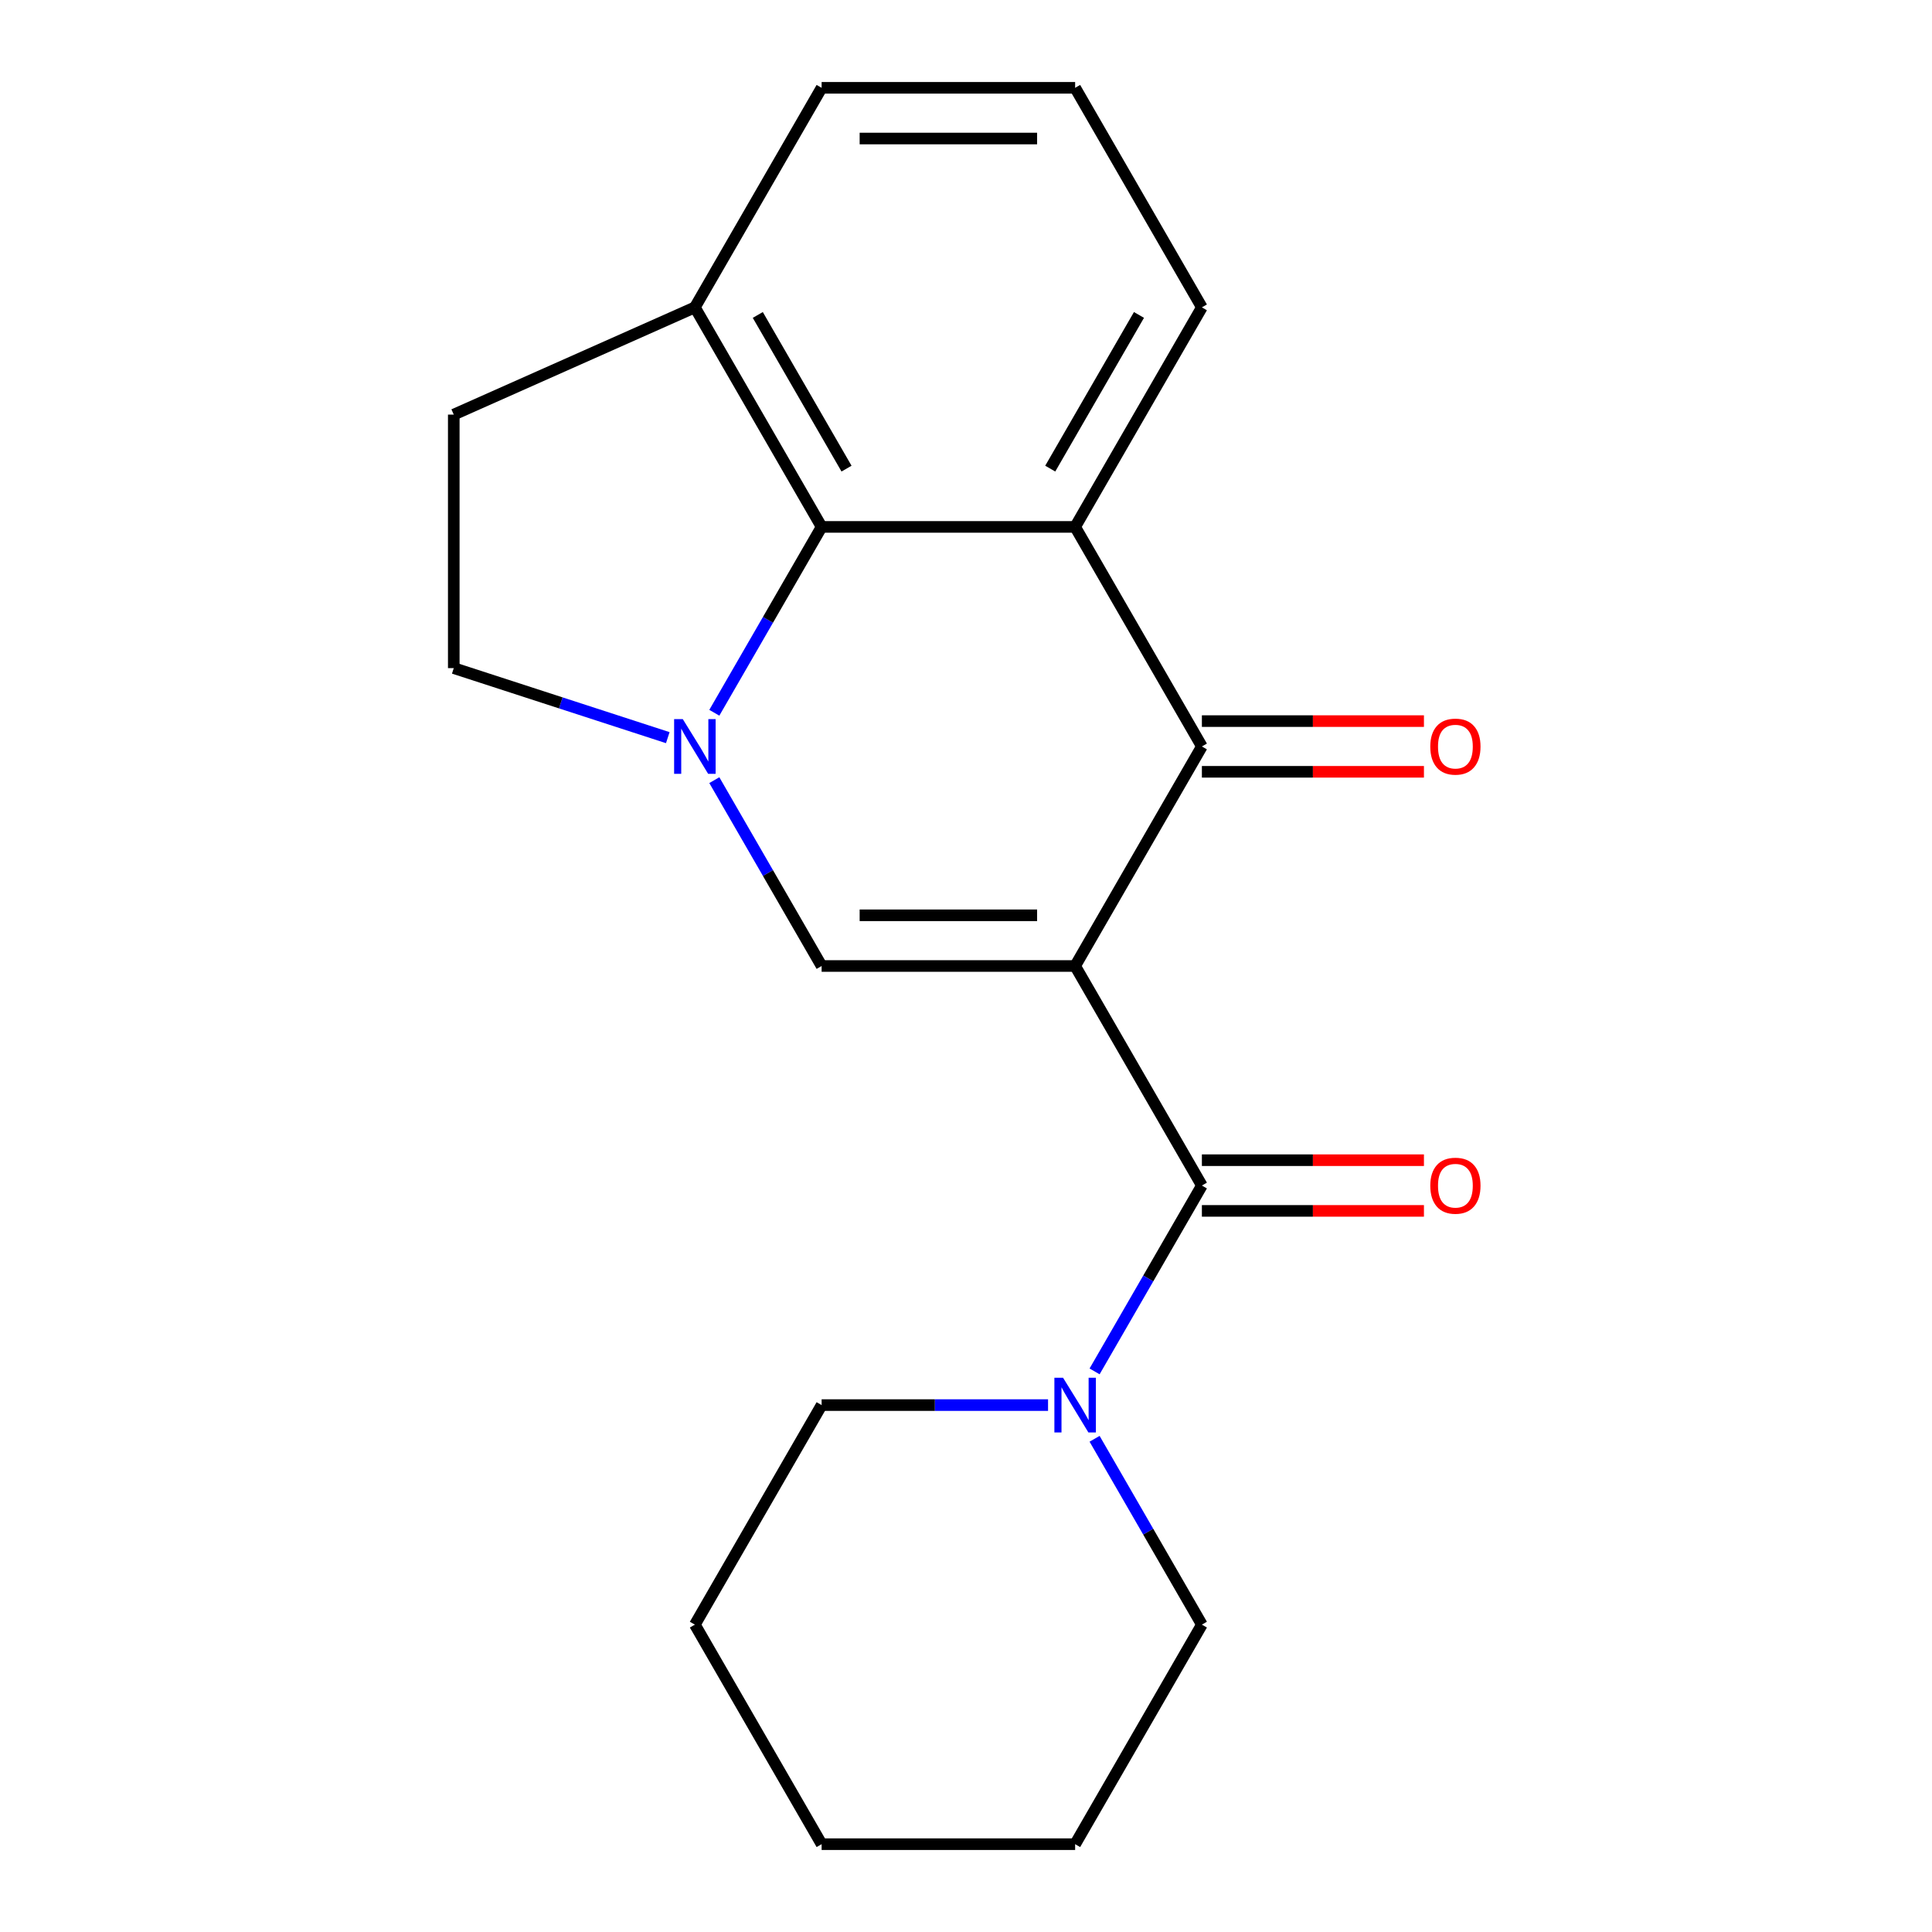 <?xml version='1.0' encoding='iso-8859-1'?>
<svg version='1.1' baseProfile='full'
              xmlns='http://www.w3.org/2000/svg'
                      xmlns:rdkit='http://www.rdkit.org/xml'
                      xmlns:xlink='http://www.w3.org/1999/xlink'
                  xml:space='preserve'
width='1000px' height='1000px' viewBox='0 0 1000 1000'>
<!-- END OF HEADER -->
<rect style='opacity:1.0;fill:#FFFFFF;stroke:none' width='1000' height='1000' x='0' y='0'> </rect>
<path class='bond-1' d='M 556.488,500 L 622.096,386.364' style='fill:none;fill-rule:evenodd;stroke:#000000;stroke-width:6px;stroke-linecap:butt;stroke-linejoin:miter;stroke-opacity:1' />
<path class='bond-2' d='M 556.488,500 L 425.272,500' style='fill:none;fill-rule:evenodd;stroke:#000000;stroke-width:6px;stroke-linecap:butt;stroke-linejoin:miter;stroke-opacity:1' />
<path class='bond-2' d='M 536.805,473.757 L 444.954,473.757' style='fill:none;fill-rule:evenodd;stroke:#000000;stroke-width:6px;stroke-linecap:butt;stroke-linejoin:miter;stroke-opacity:1' />
<path class='bond-3' d='M 556.488,500 L 622.096,613.636' style='fill:none;fill-rule:evenodd;stroke:#000000;stroke-width:6px;stroke-linecap:butt;stroke-linejoin:miter;stroke-opacity:1' />
<path class='bond-0' d='M 369.733,403.804 L 397.502,451.902' style='fill:none;fill-rule:evenodd;stroke:#0000FF;stroke-width:6px;stroke-linecap:butt;stroke-linejoin:miter;stroke-opacity:1' />
<path class='bond-0' d='M 397.502,451.902 L 425.272,500' style='fill:none;fill-rule:evenodd;stroke:#000000;stroke-width:6px;stroke-linecap:butt;stroke-linejoin:miter;stroke-opacity:1' />
<path class='bond-5' d='M 369.733,368.923 L 397.502,320.825' style='fill:none;fill-rule:evenodd;stroke:#0000FF;stroke-width:6px;stroke-linecap:butt;stroke-linejoin:miter;stroke-opacity:1' />
<path class='bond-5' d='M 397.502,320.825 L 425.272,272.727' style='fill:none;fill-rule:evenodd;stroke:#000000;stroke-width:6px;stroke-linecap:butt;stroke-linejoin:miter;stroke-opacity:1' />
<path class='bond-7' d='M 345.643,381.808 L 290.257,363.812' style='fill:none;fill-rule:evenodd;stroke:#0000FF;stroke-width:6px;stroke-linecap:butt;stroke-linejoin:miter;stroke-opacity:1' />
<path class='bond-7' d='M 290.257,363.812 L 234.87,345.816' style='fill:none;fill-rule:evenodd;stroke:#000000;stroke-width:6px;stroke-linecap:butt;stroke-linejoin:miter;stroke-opacity:1' />
<path class='bond-4' d='M 622.096,386.364 L 556.488,272.727' style='fill:none;fill-rule:evenodd;stroke:#000000;stroke-width:6px;stroke-linecap:butt;stroke-linejoin:miter;stroke-opacity:1' />
<path class='bond-8' d='M 622.096,399.485 L 679.564,399.485' style='fill:none;fill-rule:evenodd;stroke:#000000;stroke-width:6px;stroke-linecap:butt;stroke-linejoin:miter;stroke-opacity:1' />
<path class='bond-8' d='M 679.564,399.485 L 737.031,399.485' style='fill:none;fill-rule:evenodd;stroke:#FF0000;stroke-width:6px;stroke-linecap:butt;stroke-linejoin:miter;stroke-opacity:1' />
<path class='bond-8' d='M 622.096,373.242 L 679.564,373.242' style='fill:none;fill-rule:evenodd;stroke:#000000;stroke-width:6px;stroke-linecap:butt;stroke-linejoin:miter;stroke-opacity:1' />
<path class='bond-8' d='M 679.564,373.242 L 737.031,373.242' style='fill:none;fill-rule:evenodd;stroke:#FF0000;stroke-width:6px;stroke-linecap:butt;stroke-linejoin:miter;stroke-opacity:1' />
<path class='bond-6' d='M 622.096,613.636 L 594.326,661.734' style='fill:none;fill-rule:evenodd;stroke:#000000;stroke-width:6px;stroke-linecap:butt;stroke-linejoin:miter;stroke-opacity:1' />
<path class='bond-6' d='M 594.326,661.734 L 566.557,709.832' style='fill:none;fill-rule:evenodd;stroke:#0000FF;stroke-width:6px;stroke-linecap:butt;stroke-linejoin:miter;stroke-opacity:1' />
<path class='bond-10' d='M 622.096,626.758 L 679.564,626.758' style='fill:none;fill-rule:evenodd;stroke:#000000;stroke-width:6px;stroke-linecap:butt;stroke-linejoin:miter;stroke-opacity:1' />
<path class='bond-10' d='M 679.564,626.758 L 737.031,626.758' style='fill:none;fill-rule:evenodd;stroke:#FF0000;stroke-width:6px;stroke-linecap:butt;stroke-linejoin:miter;stroke-opacity:1' />
<path class='bond-10' d='M 622.096,600.515 L 679.564,600.515' style='fill:none;fill-rule:evenodd;stroke:#000000;stroke-width:6px;stroke-linecap:butt;stroke-linejoin:miter;stroke-opacity:1' />
<path class='bond-10' d='M 679.564,600.515 L 737.031,600.515' style='fill:none;fill-rule:evenodd;stroke:#FF0000;stroke-width:6px;stroke-linecap:butt;stroke-linejoin:miter;stroke-opacity:1' />
<path class='bond-12' d='M 556.488,272.727 L 622.096,159.091' style='fill:none;fill-rule:evenodd;stroke:#000000;stroke-width:6px;stroke-linecap:butt;stroke-linejoin:miter;stroke-opacity:1' />
<path class='bond-12' d='M 543.602,242.56 L 589.527,163.015' style='fill:none;fill-rule:evenodd;stroke:#000000;stroke-width:6px;stroke-linecap:butt;stroke-linejoin:miter;stroke-opacity:1' />
<path class='bond-20' d='M 556.488,272.727 L 425.272,272.727' style='fill:none;fill-rule:evenodd;stroke:#000000;stroke-width:6px;stroke-linecap:butt;stroke-linejoin:miter;stroke-opacity:1' />
<path class='bond-9' d='M 425.272,272.727 L 359.664,159.091' style='fill:none;fill-rule:evenodd;stroke:#000000;stroke-width:6px;stroke-linecap:butt;stroke-linejoin:miter;stroke-opacity:1' />
<path class='bond-9' d='M 438.158,242.56 L 392.232,163.015' style='fill:none;fill-rule:evenodd;stroke:#000000;stroke-width:6px;stroke-linecap:butt;stroke-linejoin:miter;stroke-opacity:1' />
<path class='bond-13' d='M 542.467,727.273 L 483.87,727.273' style='fill:none;fill-rule:evenodd;stroke:#0000FF;stroke-width:6px;stroke-linecap:butt;stroke-linejoin:miter;stroke-opacity:1' />
<path class='bond-13' d='M 483.87,727.273 L 425.272,727.273' style='fill:none;fill-rule:evenodd;stroke:#000000;stroke-width:6px;stroke-linecap:butt;stroke-linejoin:miter;stroke-opacity:1' />
<path class='bond-14' d='M 566.557,744.713 L 594.326,792.811' style='fill:none;fill-rule:evenodd;stroke:#0000FF;stroke-width:6px;stroke-linecap:butt;stroke-linejoin:miter;stroke-opacity:1' />
<path class='bond-14' d='M 594.326,792.811 L 622.096,840.909' style='fill:none;fill-rule:evenodd;stroke:#000000;stroke-width:6px;stroke-linecap:butt;stroke-linejoin:miter;stroke-opacity:1' />
<path class='bond-11' d='M 234.87,345.816 L 234.87,214.6' style='fill:none;fill-rule:evenodd;stroke:#000000;stroke-width:6px;stroke-linecap:butt;stroke-linejoin:miter;stroke-opacity:1' />
<path class='bond-16' d='M 359.664,159.091 L 425.272,45.455' style='fill:none;fill-rule:evenodd;stroke:#000000;stroke-width:6px;stroke-linecap:butt;stroke-linejoin:miter;stroke-opacity:1' />
<path class='bond-21' d='M 359.664,159.091 L 234.87,214.6' style='fill:none;fill-rule:evenodd;stroke:#000000;stroke-width:6px;stroke-linecap:butt;stroke-linejoin:miter;stroke-opacity:1' />
<path class='bond-15' d='M 622.096,159.091 L 556.488,45.455' style='fill:none;fill-rule:evenodd;stroke:#000000;stroke-width:6px;stroke-linecap:butt;stroke-linejoin:miter;stroke-opacity:1' />
<path class='bond-18' d='M 425.272,727.273 L 359.664,840.909' style='fill:none;fill-rule:evenodd;stroke:#000000;stroke-width:6px;stroke-linecap:butt;stroke-linejoin:miter;stroke-opacity:1' />
<path class='bond-17' d='M 622.096,840.909 L 556.488,954.545' style='fill:none;fill-rule:evenodd;stroke:#000000;stroke-width:6px;stroke-linecap:butt;stroke-linejoin:miter;stroke-opacity:1' />
<path class='bond-23' d='M 556.488,45.455 L 425.272,45.455' style='fill:none;fill-rule:evenodd;stroke:#000000;stroke-width:6px;stroke-linecap:butt;stroke-linejoin:miter;stroke-opacity:1' />
<path class='bond-23' d='M 536.805,71.698 L 444.954,71.698' style='fill:none;fill-rule:evenodd;stroke:#000000;stroke-width:6px;stroke-linecap:butt;stroke-linejoin:miter;stroke-opacity:1' />
<path class='bond-19' d='M 556.488,954.545 L 425.272,954.545' style='fill:none;fill-rule:evenodd;stroke:#000000;stroke-width:6px;stroke-linecap:butt;stroke-linejoin:miter;stroke-opacity:1' />
<path class='bond-22' d='M 359.664,840.909 L 425.272,954.545' style='fill:none;fill-rule:evenodd;stroke:#000000;stroke-width:6px;stroke-linecap:butt;stroke-linejoin:miter;stroke-opacity:1' />
<path  class='atom-1' d='M 353.404 372.204
L 362.684 387.204
Q 363.604 388.684, 365.084 391.364
Q 366.564 394.044, 366.644 394.204
L 366.644 372.204
L 370.404 372.204
L 370.404 400.524
L 366.524 400.524
L 356.564 384.124
Q 355.404 382.204, 354.164 380.004
Q 352.964 377.804, 352.604 377.124
L 352.604 400.524
L 348.924 400.524
L 348.924 372.204
L 353.404 372.204
' fill='#0000FF'/>
<path  class='atom-7' d='M 550.228 713.113
L 559.508 728.113
Q 560.428 729.593, 561.908 732.273
Q 563.388 734.953, 563.468 735.113
L 563.468 713.113
L 567.228 713.113
L 567.228 741.433
L 563.348 741.433
L 553.388 725.033
Q 552.228 723.113, 550.988 720.913
Q 549.788 718.713, 549.428 718.033
L 549.428 741.433
L 545.748 741.433
L 545.748 713.113
L 550.228 713.113
' fill='#0000FF'/>
<path  class='atom-9' d='M 740.312 386.444
Q 740.312 379.644, 743.672 375.844
Q 747.032 372.044, 753.312 372.044
Q 759.592 372.044, 762.952 375.844
Q 766.312 379.644, 766.312 386.444
Q 766.312 393.324, 762.912 397.244
Q 759.512 401.124, 753.312 401.124
Q 747.072 401.124, 743.672 397.244
Q 740.312 393.364, 740.312 386.444
M 753.312 397.924
Q 757.632 397.924, 759.952 395.044
Q 762.312 392.124, 762.312 386.444
Q 762.312 380.884, 759.952 378.084
Q 757.632 375.244, 753.312 375.244
Q 748.992 375.244, 746.632 378.044
Q 744.312 380.844, 744.312 386.444
Q 744.312 392.164, 746.632 395.044
Q 748.992 397.924, 753.312 397.924
' fill='#FF0000'/>
<path  class='atom-11' d='M 740.312 613.716
Q 740.312 606.916, 743.672 603.116
Q 747.032 599.316, 753.312 599.316
Q 759.592 599.316, 762.952 603.116
Q 766.312 606.916, 766.312 613.716
Q 766.312 620.596, 762.912 624.516
Q 759.512 628.396, 753.312 628.396
Q 747.072 628.396, 743.672 624.516
Q 740.312 620.636, 740.312 613.716
M 753.312 625.196
Q 757.632 625.196, 759.952 622.316
Q 762.312 619.396, 762.312 613.716
Q 762.312 608.156, 759.952 605.356
Q 757.632 602.516, 753.312 602.516
Q 748.992 602.516, 746.632 605.316
Q 744.312 608.116, 744.312 613.716
Q 744.312 619.436, 746.632 622.316
Q 748.992 625.196, 753.312 625.196
' fill='#FF0000'/>
</svg>
